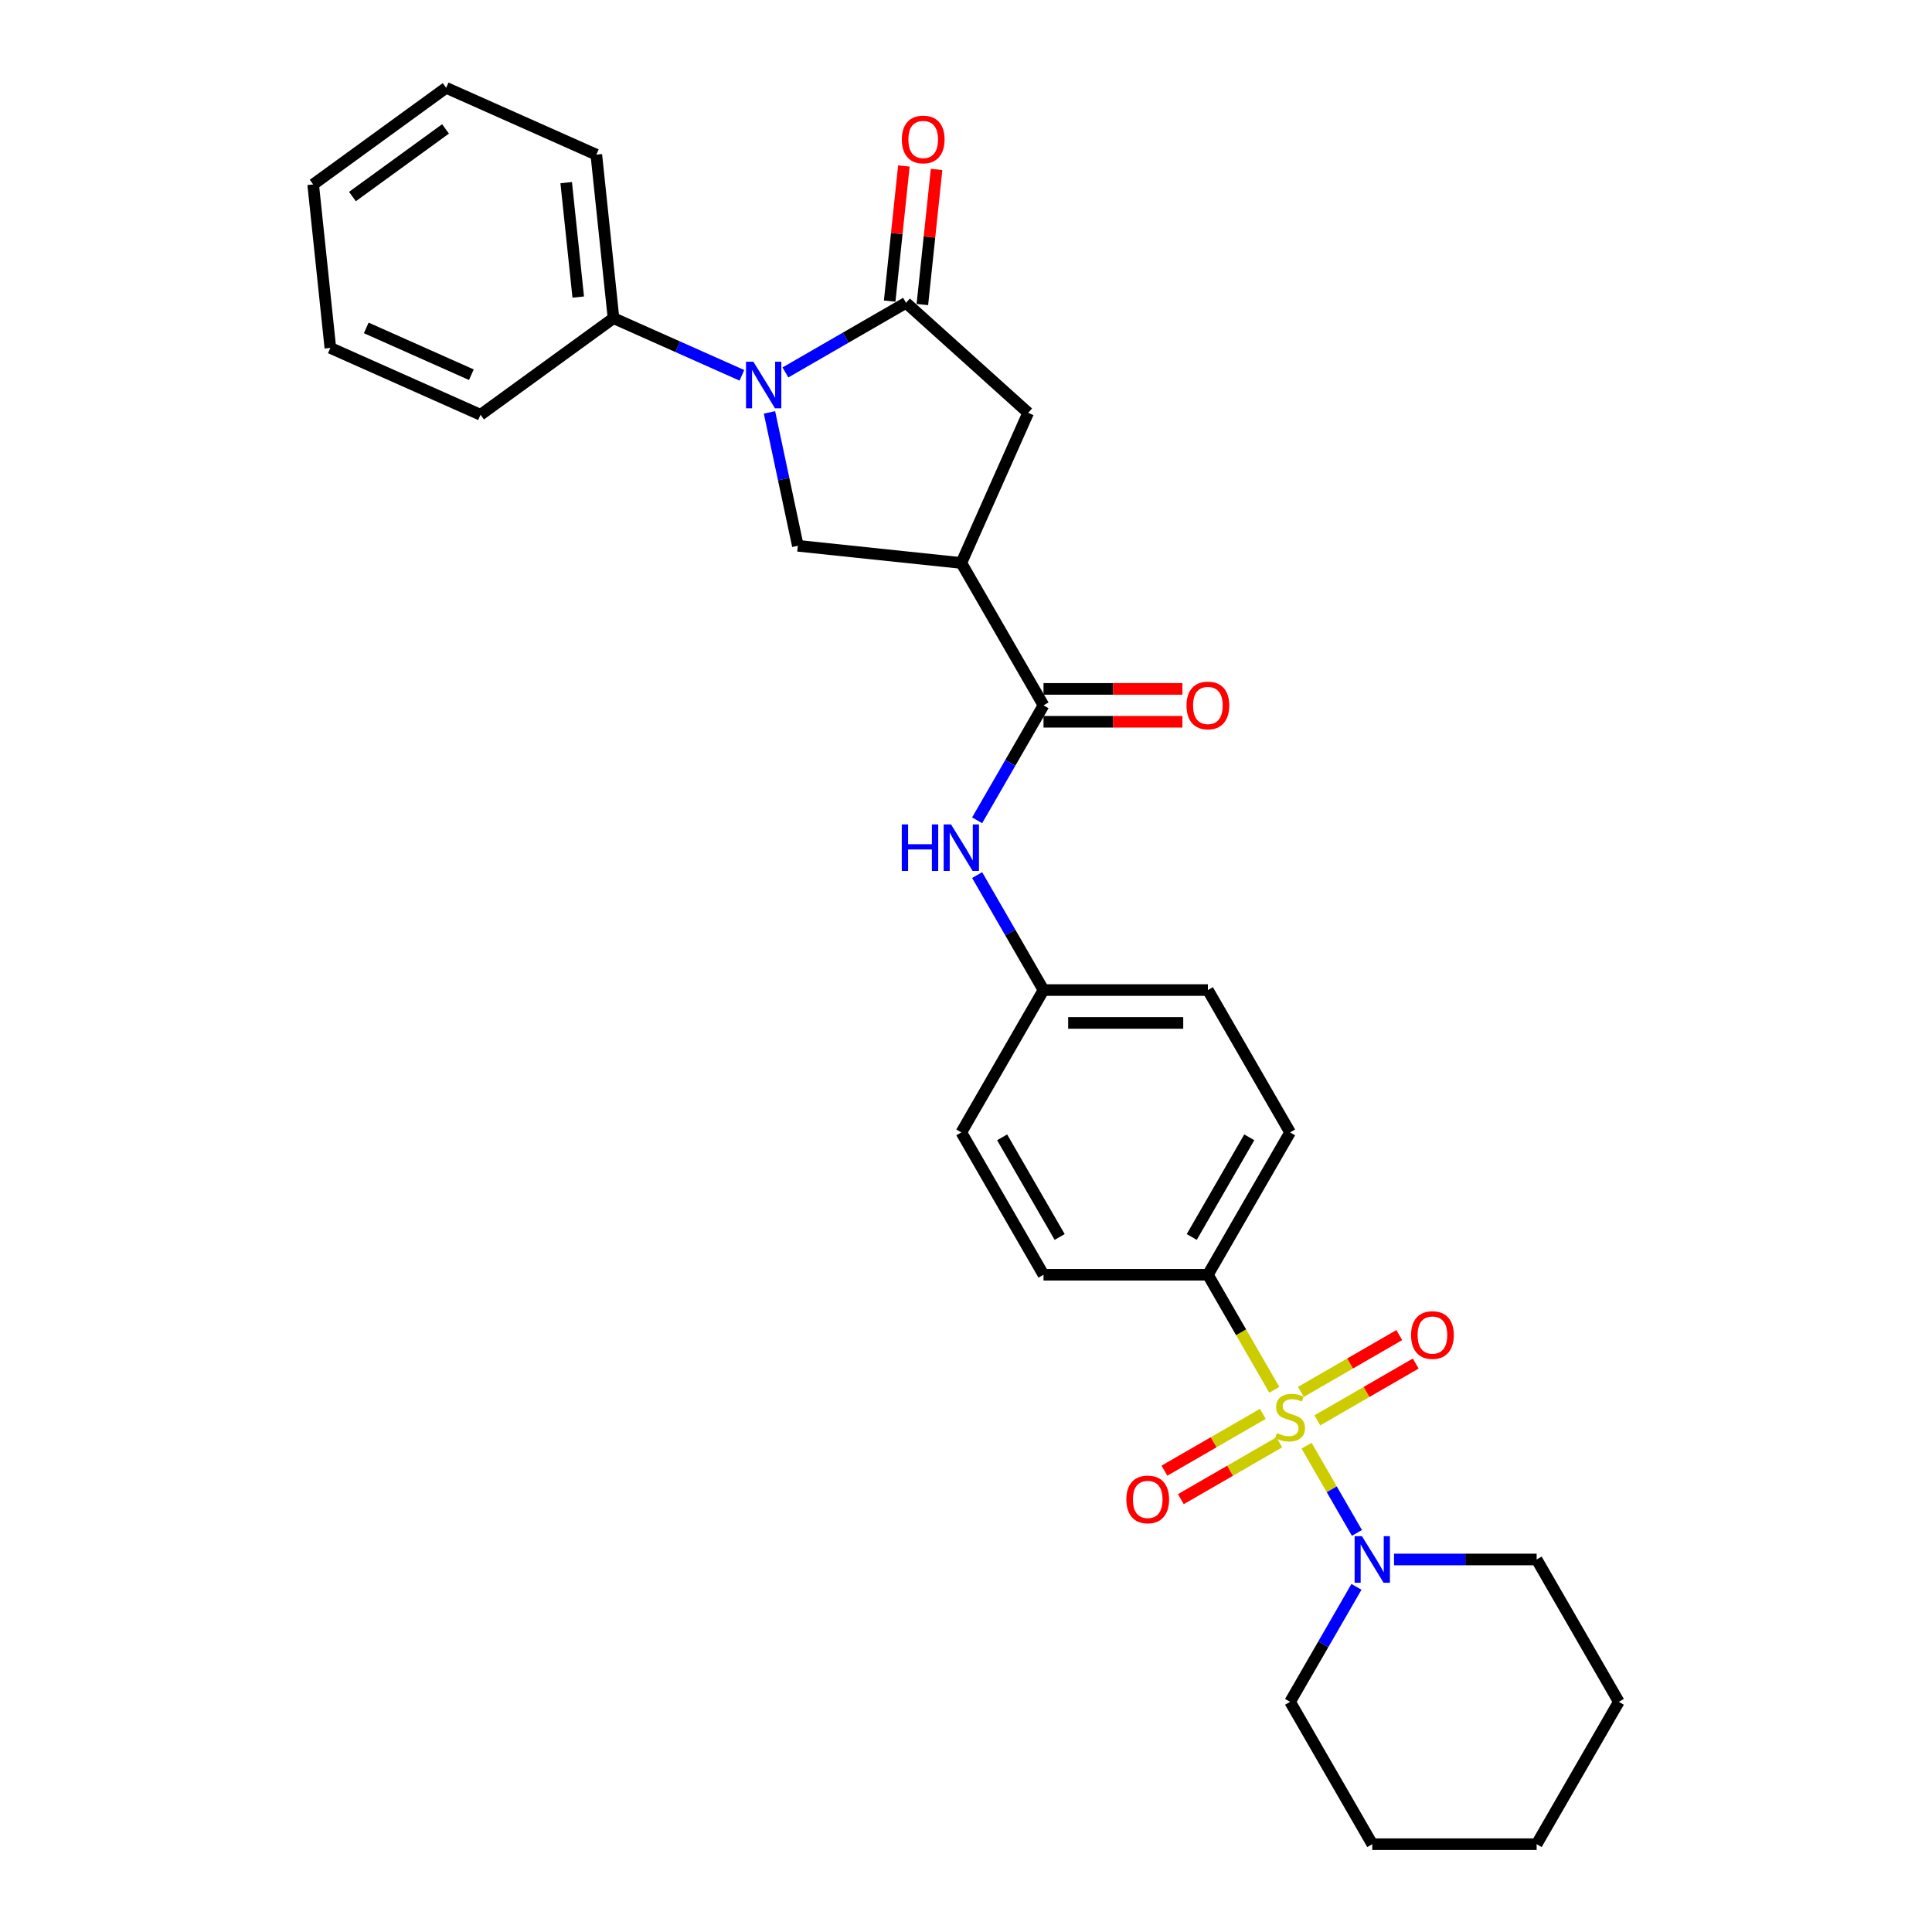 <?xml version='1.0' encoding='iso-8859-1'?>
<svg version='1.1' baseProfile='full'
              xmlns='http://www.w3.org/2000/svg'
                      xmlns:rdkit='http://www.rdkit.org/xml'
                      xmlns:xlink='http://www.w3.org/1999/xlink'
                  xml:space='preserve'
width='1000px' height='1000px' viewBox='0 0 1000 1000'>
<!-- END OF HEADER -->
<rect style='opacity:1.0;fill:#FFFFFF;stroke:none' width='1000' height='1000' x='0' y='0'> </rect>
<path class='bond-0' d='M 676.279,748.284 L 689.312,770.858' style='fill:none;fill-rule:evenodd;stroke:#CCCC00;stroke-width:6px;stroke-linecap:butt;stroke-linejoin:miter;stroke-opacity:1' />
<path class='bond-0' d='M 689.312,770.858 L 702.345,793.432' style='fill:none;fill-rule:evenodd;stroke:#0000FF;stroke-width:6px;stroke-linecap:butt;stroke-linejoin:miter;stroke-opacity:1' />
<path class='bond-1' d='M 659.578,719.356 L 642.389,689.585' style='fill:none;fill-rule:evenodd;stroke:#CCCC00;stroke-width:6px;stroke-linecap:butt;stroke-linejoin:miter;stroke-opacity:1' />
<path class='bond-1' d='M 642.389,689.585 L 625.201,659.813' style='fill:none;fill-rule:evenodd;stroke:#000000;stroke-width:6px;stroke-linecap:butt;stroke-linejoin:miter;stroke-opacity:1' />
<path class='bond-2' d='M 653.635,731.816 L 628.172,746.518' style='fill:none;fill-rule:evenodd;stroke:#CCCC00;stroke-width:6px;stroke-linecap:butt;stroke-linejoin:miter;stroke-opacity:1' />
<path class='bond-2' d='M 628.172,746.518 L 602.708,761.219' style='fill:none;fill-rule:evenodd;stroke:#FF0000;stroke-width:6px;stroke-linecap:butt;stroke-linejoin:miter;stroke-opacity:1' />
<path class='bond-2' d='M 662.143,746.553 L 636.68,761.254' style='fill:none;fill-rule:evenodd;stroke:#CCCC00;stroke-width:6px;stroke-linecap:butt;stroke-linejoin:miter;stroke-opacity:1' />
<path class='bond-2' d='M 636.68,761.254 L 611.216,775.956' style='fill:none;fill-rule:evenodd;stroke:#FF0000;stroke-width:6px;stroke-linecap:butt;stroke-linejoin:miter;stroke-opacity:1' />
<path class='bond-3' d='M 681.848,735.176 L 707.312,720.475' style='fill:none;fill-rule:evenodd;stroke:#CCCC00;stroke-width:6px;stroke-linecap:butt;stroke-linejoin:miter;stroke-opacity:1' />
<path class='bond-3' d='M 707.312,720.475 L 732.776,705.773' style='fill:none;fill-rule:evenodd;stroke:#FF0000;stroke-width:6px;stroke-linecap:butt;stroke-linejoin:miter;stroke-opacity:1' />
<path class='bond-3' d='M 673.34,720.44 L 698.804,705.738' style='fill:none;fill-rule:evenodd;stroke:#CCCC00;stroke-width:6px;stroke-linecap:butt;stroke-linejoin:miter;stroke-opacity:1' />
<path class='bond-3' d='M 698.804,705.738 L 724.267,691.037' style='fill:none;fill-rule:evenodd;stroke:#FF0000;stroke-width:6px;stroke-linecap:butt;stroke-linejoin:miter;stroke-opacity:1' />
<path class='bond-4' d='M 398.286,213.457 L 405.624,247.981' style='fill:none;fill-rule:evenodd;stroke:#0000FF;stroke-width:6px;stroke-linecap:butt;stroke-linejoin:miter;stroke-opacity:1' />
<path class='bond-4' d='M 405.624,247.981 L 412.962,282.505' style='fill:none;fill-rule:evenodd;stroke:#000000;stroke-width:6px;stroke-linecap:butt;stroke-linejoin:miter;stroke-opacity:1' />
<path class='bond-5' d='M 384.008,194.267 L 350.777,179.471' style='fill:none;fill-rule:evenodd;stroke:#0000FF;stroke-width:6px;stroke-linecap:butt;stroke-linejoin:miter;stroke-opacity:1' />
<path class='bond-5' d='M 350.777,179.471 L 317.547,164.676' style='fill:none;fill-rule:evenodd;stroke:#000000;stroke-width:6px;stroke-linecap:butt;stroke-linejoin:miter;stroke-opacity:1' />
<path class='bond-6' d='M 406.538,192.778 L 437.747,174.76' style='fill:none;fill-rule:evenodd;stroke:#0000FF;stroke-width:6px;stroke-linecap:butt;stroke-linejoin:miter;stroke-opacity:1' />
<path class='bond-6' d='M 437.747,174.76 L 468.956,156.741' style='fill:none;fill-rule:evenodd;stroke:#000000;stroke-width:6px;stroke-linecap:butt;stroke-linejoin:miter;stroke-opacity:1' />
<path class='bond-7' d='M 468.956,156.741 L 532.184,213.672' style='fill:none;fill-rule:evenodd;stroke:#000000;stroke-width:6px;stroke-linecap:butt;stroke-linejoin:miter;stroke-opacity:1' />
<path class='bond-8' d='M 477.417,157.631 L 481.092,122.665' style='fill:none;fill-rule:evenodd;stroke:#000000;stroke-width:6px;stroke-linecap:butt;stroke-linejoin:miter;stroke-opacity:1' />
<path class='bond-8' d='M 481.092,122.665 L 484.767,87.7' style='fill:none;fill-rule:evenodd;stroke:#FF0000;stroke-width:6px;stroke-linecap:butt;stroke-linejoin:miter;stroke-opacity:1' />
<path class='bond-8' d='M 460.494,155.852 L 464.169,120.887' style='fill:none;fill-rule:evenodd;stroke:#000000;stroke-width:6px;stroke-linecap:butt;stroke-linejoin:miter;stroke-opacity:1' />
<path class='bond-8' d='M 464.169,120.887 L 467.844,85.921' style='fill:none;fill-rule:evenodd;stroke:#FF0000;stroke-width:6px;stroke-linecap:butt;stroke-linejoin:miter;stroke-opacity:1' />
<path class='bond-9' d='M 497.578,291.398 L 540.119,365.081' style='fill:none;fill-rule:evenodd;stroke:#000000;stroke-width:6px;stroke-linecap:butt;stroke-linejoin:miter;stroke-opacity:1' />
<path class='bond-10' d='M 497.578,291.398 L 412.962,282.505' style='fill:none;fill-rule:evenodd;stroke:#000000;stroke-width:6px;stroke-linecap:butt;stroke-linejoin:miter;stroke-opacity:1' />
<path class='bond-11' d='M 497.578,291.398 L 532.184,213.672' style='fill:none;fill-rule:evenodd;stroke:#000000;stroke-width:6px;stroke-linecap:butt;stroke-linejoin:miter;stroke-opacity:1' />
<path class='bond-12' d='M 540.119,365.081 L 522.94,394.835' style='fill:none;fill-rule:evenodd;stroke:#000000;stroke-width:6px;stroke-linecap:butt;stroke-linejoin:miter;stroke-opacity:1' />
<path class='bond-12' d='M 522.94,394.835 L 505.762,424.59' style='fill:none;fill-rule:evenodd;stroke:#0000FF;stroke-width:6px;stroke-linecap:butt;stroke-linejoin:miter;stroke-opacity:1' />
<path class='bond-13' d='M 540.119,373.589 L 576.066,373.589' style='fill:none;fill-rule:evenodd;stroke:#000000;stroke-width:6px;stroke-linecap:butt;stroke-linejoin:miter;stroke-opacity:1' />
<path class='bond-13' d='M 576.066,373.589 L 612.013,373.589' style='fill:none;fill-rule:evenodd;stroke:#FF0000;stroke-width:6px;stroke-linecap:butt;stroke-linejoin:miter;stroke-opacity:1' />
<path class='bond-13' d='M 540.119,356.573 L 576.066,356.573' style='fill:none;fill-rule:evenodd;stroke:#000000;stroke-width:6px;stroke-linecap:butt;stroke-linejoin:miter;stroke-opacity:1' />
<path class='bond-13' d='M 576.066,356.573 L 612.013,356.573' style='fill:none;fill-rule:evenodd;stroke:#FF0000;stroke-width:6px;stroke-linecap:butt;stroke-linejoin:miter;stroke-opacity:1' />
<path class='bond-14' d='M 702.099,821.354 L 684.92,851.108' style='fill:none;fill-rule:evenodd;stroke:#0000FF;stroke-width:6px;stroke-linecap:butt;stroke-linejoin:miter;stroke-opacity:1' />
<path class='bond-14' d='M 684.92,851.108 L 667.742,880.862' style='fill:none;fill-rule:evenodd;stroke:#000000;stroke-width:6px;stroke-linecap:butt;stroke-linejoin:miter;stroke-opacity:1' />
<path class='bond-15' d='M 721.548,807.179 L 758.456,807.179' style='fill:none;fill-rule:evenodd;stroke:#0000FF;stroke-width:6px;stroke-linecap:butt;stroke-linejoin:miter;stroke-opacity:1' />
<path class='bond-15' d='M 758.456,807.179 L 795.365,807.179' style='fill:none;fill-rule:evenodd;stroke:#000000;stroke-width:6px;stroke-linecap:butt;stroke-linejoin:miter;stroke-opacity:1' />
<path class='bond-16' d='M 625.201,659.813 L 667.742,586.13' style='fill:none;fill-rule:evenodd;stroke:#000000;stroke-width:6px;stroke-linecap:butt;stroke-linejoin:miter;stroke-opacity:1' />
<path class='bond-16' d='M 616.845,640.253 L 646.624,588.675' style='fill:none;fill-rule:evenodd;stroke:#000000;stroke-width:6px;stroke-linecap:butt;stroke-linejoin:miter;stroke-opacity:1' />
<path class='bond-17' d='M 625.201,659.813 L 540.119,659.813' style='fill:none;fill-rule:evenodd;stroke:#000000;stroke-width:6px;stroke-linecap:butt;stroke-linejoin:miter;stroke-opacity:1' />
<path class='bond-18' d='M 505.762,452.939 L 522.94,482.693' style='fill:none;fill-rule:evenodd;stroke:#0000FF;stroke-width:6px;stroke-linecap:butt;stroke-linejoin:miter;stroke-opacity:1' />
<path class='bond-18' d='M 522.94,482.693 L 540.119,512.447' style='fill:none;fill-rule:evenodd;stroke:#000000;stroke-width:6px;stroke-linecap:butt;stroke-linejoin:miter;stroke-opacity:1' />
<path class='bond-19' d='M 317.547,164.676 L 308.653,80.06' style='fill:none;fill-rule:evenodd;stroke:#000000;stroke-width:6px;stroke-linecap:butt;stroke-linejoin:miter;stroke-opacity:1' />
<path class='bond-19' d='M 299.29,153.763 L 293.064,94.531' style='fill:none;fill-rule:evenodd;stroke:#000000;stroke-width:6px;stroke-linecap:butt;stroke-linejoin:miter;stroke-opacity:1' />
<path class='bond-20' d='M 317.547,164.676 L 248.714,214.686' style='fill:none;fill-rule:evenodd;stroke:#000000;stroke-width:6px;stroke-linecap:butt;stroke-linejoin:miter;stroke-opacity:1' />
<path class='bond-21' d='M 667.742,586.13 L 625.201,512.447' style='fill:none;fill-rule:evenodd;stroke:#000000;stroke-width:6px;stroke-linecap:butt;stroke-linejoin:miter;stroke-opacity:1' />
<path class='bond-22' d='M 540.119,659.813 L 497.578,586.13' style='fill:none;fill-rule:evenodd;stroke:#000000;stroke-width:6px;stroke-linecap:butt;stroke-linejoin:miter;stroke-opacity:1' />
<path class='bond-22' d='M 548.475,640.253 L 518.696,588.675' style='fill:none;fill-rule:evenodd;stroke:#000000;stroke-width:6px;stroke-linecap:butt;stroke-linejoin:miter;stroke-opacity:1' />
<path class='bond-23' d='M 540.119,512.447 L 497.578,586.13' style='fill:none;fill-rule:evenodd;stroke:#000000;stroke-width:6px;stroke-linecap:butt;stroke-linejoin:miter;stroke-opacity:1' />
<path class='bond-24' d='M 540.119,512.447 L 625.201,512.447' style='fill:none;fill-rule:evenodd;stroke:#000000;stroke-width:6px;stroke-linecap:butt;stroke-linejoin:miter;stroke-opacity:1' />
<path class='bond-24' d='M 552.881,529.464 L 612.439,529.464' style='fill:none;fill-rule:evenodd;stroke:#000000;stroke-width:6px;stroke-linecap:butt;stroke-linejoin:miter;stroke-opacity:1' />
<path class='bond-25' d='M 667.742,880.862 L 710.283,954.545' style='fill:none;fill-rule:evenodd;stroke:#000000;stroke-width:6px;stroke-linecap:butt;stroke-linejoin:miter;stroke-opacity:1' />
<path class='bond-26' d='M 795.365,807.179 L 837.905,880.862' style='fill:none;fill-rule:evenodd;stroke:#000000;stroke-width:6px;stroke-linecap:butt;stroke-linejoin:miter;stroke-opacity:1' />
<path class='bond-27' d='M 308.653,80.06 L 230.927,45.455' style='fill:none;fill-rule:evenodd;stroke:#000000;stroke-width:6px;stroke-linecap:butt;stroke-linejoin:miter;stroke-opacity:1' />
<path class='bond-28' d='M 248.714,214.686 L 170.988,180.08' style='fill:none;fill-rule:evenodd;stroke:#000000;stroke-width:6px;stroke-linecap:butt;stroke-linejoin:miter;stroke-opacity:1' />
<path class='bond-28' d='M 243.976,193.95 L 189.568,169.726' style='fill:none;fill-rule:evenodd;stroke:#000000;stroke-width:6px;stroke-linecap:butt;stroke-linejoin:miter;stroke-opacity:1' />
<path class='bond-29' d='M 710.283,954.545 L 795.365,954.545' style='fill:none;fill-rule:evenodd;stroke:#000000;stroke-width:6px;stroke-linecap:butt;stroke-linejoin:miter;stroke-opacity:1' />
<path class='bond-30' d='M 837.905,880.862 L 795.365,954.545' style='fill:none;fill-rule:evenodd;stroke:#000000;stroke-width:6px;stroke-linecap:butt;stroke-linejoin:miter;stroke-opacity:1' />
<path class='bond-31' d='M 230.927,45.455 L 162.095,95.464' style='fill:none;fill-rule:evenodd;stroke:#000000;stroke-width:6px;stroke-linecap:butt;stroke-linejoin:miter;stroke-opacity:1' />
<path class='bond-31' d='M 230.604,66.723 L 182.421,101.729' style='fill:none;fill-rule:evenodd;stroke:#000000;stroke-width:6px;stroke-linecap:butt;stroke-linejoin:miter;stroke-opacity:1' />
<path class='bond-32' d='M 170.988,180.08 L 162.095,95.464' style='fill:none;fill-rule:evenodd;stroke:#000000;stroke-width:6px;stroke-linecap:butt;stroke-linejoin:miter;stroke-opacity:1' />
<path  class='atom-0' d='M 660.935 741.766
Q 661.208 741.868, 662.331 742.345
Q 663.454 742.821, 664.679 743.128
Q 665.938 743.4, 667.163 743.4
Q 669.443 743.4, 670.771 742.311
Q 672.098 741.188, 672.098 739.248
Q 672.098 737.921, 671.417 737.104
Q 670.771 736.287, 669.75 735.845
Q 668.729 735.402, 667.027 734.892
Q 664.883 734.245, 663.59 733.632
Q 662.331 733.02, 661.412 731.727
Q 660.527 730.433, 660.527 728.255
Q 660.527 725.226, 662.569 723.355
Q 664.645 721.483, 668.729 721.483
Q 671.519 721.483, 674.684 722.81
L 673.902 725.431
Q 671.009 724.239, 668.831 724.239
Q 666.483 724.239, 665.189 725.226
Q 663.896 726.179, 663.93 727.847
Q 663.93 729.14, 664.577 729.923
Q 665.257 730.706, 666.21 731.148
Q 667.197 731.591, 668.831 732.101
Q 671.009 732.782, 672.302 733.462
Q 673.595 734.143, 674.514 735.538
Q 675.467 736.9, 675.467 739.248
Q 675.467 742.583, 673.221 744.387
Q 671.009 746.157, 667.299 746.157
Q 665.155 746.157, 663.522 745.68
Q 661.922 745.238, 660.016 744.455
L 660.935 741.766
' fill='#CCCC00'/>
<path  class='atom-1' d='M 389.947 187.235
L 397.842 199.997
Q 398.625 201.256, 399.884 203.536
Q 401.144 205.816, 401.212 205.953
L 401.212 187.235
L 404.411 187.235
L 404.411 211.33
L 401.109 211.33
L 392.635 197.376
Q 391.648 195.743, 390.593 193.871
Q 389.572 191.999, 389.266 191.421
L 389.266 211.33
L 386.135 211.33
L 386.135 187.235
L 389.947 187.235
' fill='#0000FF'/>
<path  class='atom-5' d='M 704.957 795.132
L 712.852 807.894
Q 713.635 809.153, 714.894 811.433
Q 716.153 813.714, 716.221 813.85
L 716.221 795.132
L 719.421 795.132
L 719.421 819.227
L 716.119 819.227
L 707.645 805.274
Q 706.658 803.64, 705.603 801.768
Q 704.582 799.896, 704.276 799.318
L 704.276 819.227
L 701.145 819.227
L 701.145 795.132
L 704.957 795.132
' fill='#0000FF'/>
<path  class='atom-9' d='M 466.762 426.717
L 470.029 426.717
L 470.029 436.96
L 482.348 436.96
L 482.348 426.717
L 485.616 426.717
L 485.616 450.812
L 482.348 450.812
L 482.348 439.683
L 470.029 439.683
L 470.029 450.812
L 466.762 450.812
L 466.762 426.717
' fill='#0000FF'/>
<path  class='atom-9' d='M 492.252 426.717
L 500.148 439.479
Q 500.93 440.738, 502.19 443.018
Q 503.449 445.299, 503.517 445.435
L 503.517 426.717
L 506.716 426.717
L 506.716 450.812
L 503.415 450.812
L 494.941 436.858
Q 493.954 435.225, 492.899 433.353
Q 491.878 431.481, 491.571 430.903
L 491.571 450.812
L 488.44 450.812
L 488.44 426.717
L 492.252 426.717
' fill='#0000FF'/>
<path  class='atom-10' d='M 582.998 776.105
Q 582.998 770.32, 585.857 767.087
Q 588.716 763.854, 594.059 763.854
Q 599.402 763.854, 602.261 767.087
Q 605.119 770.32, 605.119 776.105
Q 605.119 781.959, 602.227 785.294
Q 599.334 788.595, 594.059 788.595
Q 588.75 788.595, 585.857 785.294
Q 582.998 781.993, 582.998 776.105
M 594.059 785.873
Q 597.734 785.873, 599.708 783.422
Q 601.716 780.938, 601.716 776.105
Q 601.716 771.375, 599.708 768.993
Q 597.734 766.576, 594.059 766.576
Q 590.383 766.576, 588.375 768.958
Q 586.401 771.341, 586.401 776.105
Q 586.401 780.972, 588.375 783.422
Q 590.383 785.873, 594.059 785.873
' fill='#FF0000'/>
<path  class='atom-11' d='M 730.364 691.024
Q 730.364 685.238, 733.223 682.005
Q 736.082 678.772, 741.425 678.772
Q 746.768 678.772, 749.627 682.005
Q 752.485 685.238, 752.485 691.024
Q 752.485 696.877, 749.593 700.212
Q 746.7 703.514, 741.425 703.514
Q 736.116 703.514, 733.223 700.212
Q 730.364 696.911, 730.364 691.024
M 741.425 700.791
Q 745.1 700.791, 747.074 698.341
Q 749.082 695.856, 749.082 691.024
Q 749.082 686.293, 747.074 683.911
Q 745.1 681.494, 741.425 681.494
Q 737.749 681.494, 735.741 683.877
Q 733.767 686.259, 733.767 691.024
Q 733.767 695.89, 735.741 698.341
Q 737.749 700.791, 741.425 700.791
' fill='#FF0000'/>
<path  class='atom-13' d='M 466.789 72.194
Q 466.789 66.408, 469.648 63.175
Q 472.506 59.942, 477.849 59.942
Q 483.193 59.942, 486.051 63.175
Q 488.91 66.408, 488.91 72.194
Q 488.91 78.047, 486.017 81.382
Q 483.124 84.683, 477.849 84.683
Q 472.54 84.683, 469.648 81.382
Q 466.789 78.081, 466.789 72.194
M 477.849 81.961
Q 481.525 81.961, 483.499 79.51
Q 485.507 77.026, 485.507 72.194
Q 485.507 67.463, 483.499 65.081
Q 481.525 62.664, 477.849 62.664
Q 474.174 62.664, 472.166 65.047
Q 470.192 67.429, 470.192 72.194
Q 470.192 77.06, 472.166 79.51
Q 474.174 81.961, 477.849 81.961
' fill='#FF0000'/>
<path  class='atom-14' d='M 614.14 365.149
Q 614.14 359.364, 616.999 356.131
Q 619.858 352.897, 625.201 352.897
Q 630.544 352.897, 633.403 356.131
Q 636.262 359.364, 636.262 365.149
Q 636.262 371.003, 633.369 374.338
Q 630.476 377.639, 625.201 377.639
Q 619.892 377.639, 616.999 374.338
Q 614.14 371.037, 614.14 365.149
M 625.201 374.917
Q 628.876 374.917, 630.85 372.466
Q 632.858 369.982, 632.858 365.149
Q 632.858 360.419, 630.85 358.036
Q 628.876 355.62, 625.201 355.62
Q 621.525 355.62, 619.517 358.002
Q 617.544 360.385, 617.544 365.149
Q 617.544 370.016, 619.517 372.466
Q 621.525 374.917, 625.201 374.917
' fill='#FF0000'/>
</svg>
